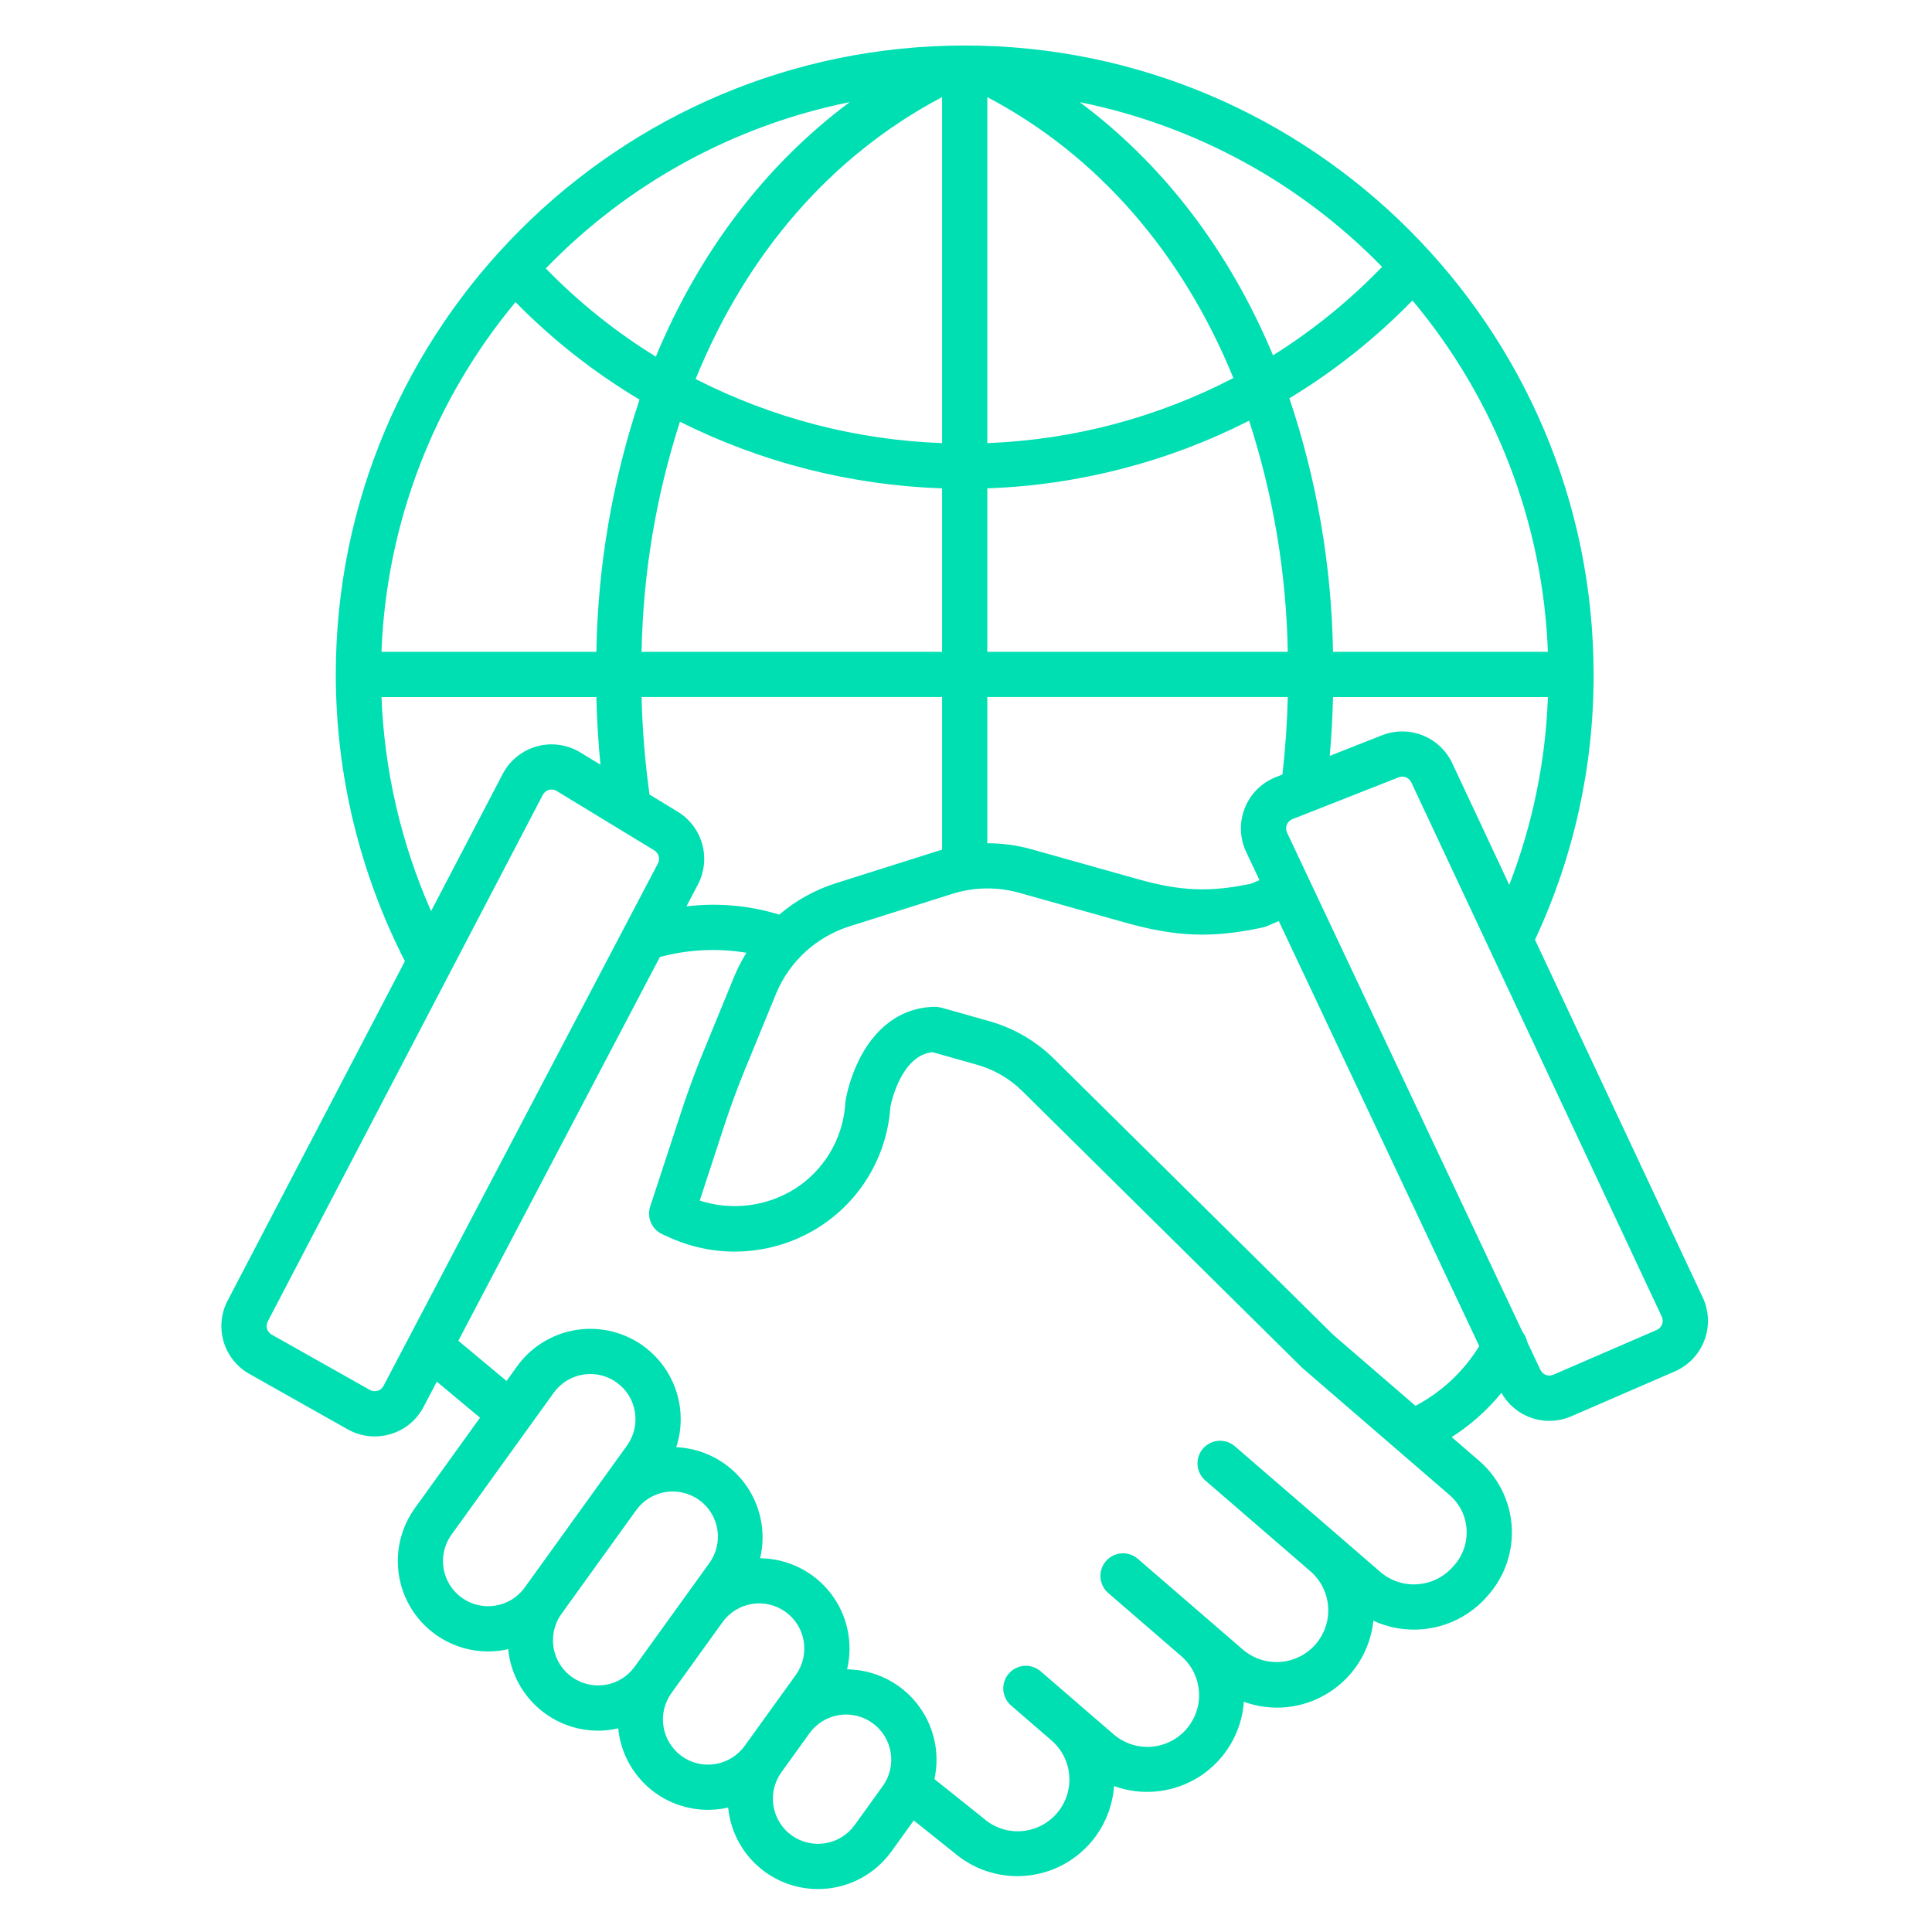 <svg width="76" height="76" viewBox="0 0 76 76" fill="none" xmlns="http://www.w3.org/2000/svg">
<path d="M60.383 36.967C61.91 33.7 62.697 30.136 62.688 26.53C62.688 12.889 51.59 1.79 37.949 1.79C24.307 1.79 13.209 12.889 13.209 26.53C13.21 30.453 14.142 34.319 15.928 37.811L8.958 51.155C8.694 51.654 8.637 52.237 8.797 52.777C8.957 53.318 9.323 53.775 9.816 54.05L13.676 56.226C14 56.409 14.365 56.506 14.737 56.507C14.947 56.506 15.155 56.476 15.355 56.416C15.634 56.335 15.894 56.198 16.118 56.014C16.343 55.83 16.528 55.602 16.662 55.344L17.184 54.351L18.883 55.769L16.318 59.33C15.936 59.861 15.707 60.486 15.658 61.138C15.608 61.79 15.739 62.443 16.037 63.025C16.334 63.607 16.786 64.096 17.343 64.438C17.9 64.781 18.541 64.962 19.195 64.964C19.388 64.964 19.581 64.948 19.773 64.917C19.847 64.905 19.918 64.887 19.991 64.871C19.998 64.945 20.007 65.02 20.019 65.095C20.154 65.926 20.581 66.683 21.222 67.23C21.863 67.776 22.678 68.078 23.52 68.08C23.714 68.08 23.907 68.064 24.099 68.033C24.173 68.021 24.245 68.004 24.318 67.987C24.367 68.489 24.522 68.975 24.773 69.413C25.024 69.851 25.366 70.23 25.775 70.525C26.185 70.82 26.652 71.024 27.147 71.124C27.642 71.224 28.152 71.217 28.644 71.105C28.692 71.607 28.848 72.093 29.099 72.53C29.35 72.968 29.692 73.347 30.101 73.641C30.866 74.192 31.819 74.416 32.749 74.265C33.68 74.114 34.512 73.599 35.064 72.835L35.945 71.612L37.541 72.888C38.078 73.347 38.731 73.648 39.429 73.757C40.126 73.867 40.84 73.78 41.492 73.508C42.143 73.235 42.706 72.787 43.118 72.214C43.529 71.64 43.774 70.963 43.824 70.259C44.378 70.461 44.972 70.531 45.558 70.464C46.145 70.397 46.708 70.195 47.203 69.874C47.698 69.552 48.111 69.121 48.411 68.612C48.711 68.104 48.889 67.533 48.93 66.944C49.475 67.142 50.057 67.214 50.634 67.153C51.21 67.092 51.765 66.9 52.256 66.593C52.748 66.285 53.162 65.87 53.469 65.378C53.775 64.886 53.966 64.331 54.025 63.754C54.523 63.986 55.066 64.105 55.615 64.105C55.711 64.105 55.808 64.102 55.905 64.094C56.406 64.058 56.895 63.923 57.344 63.696C57.793 63.47 58.192 63.157 58.52 62.775L58.568 62.719C58.888 62.349 59.132 61.919 59.286 61.454C59.439 60.989 59.5 60.499 59.464 60.01C59.429 59.522 59.297 59.046 59.077 58.608C58.857 58.171 58.553 57.781 58.182 57.461L57.106 56.532C57.846 56.059 58.507 55.471 59.063 54.791C59.251 55.125 59.524 55.404 59.854 55.597C60.185 55.791 60.561 55.893 60.945 55.893C61.243 55.893 61.539 55.831 61.813 55.712L65.879 53.95C66.146 53.835 66.386 53.667 66.587 53.457C66.787 53.247 66.943 52.999 67.046 52.727C67.149 52.456 67.196 52.166 67.185 51.876C67.174 51.586 67.105 51.301 66.981 51.038L60.383 36.967ZM57.127 30.021C56.892 29.522 56.476 29.131 55.964 28.927C55.451 28.723 54.88 28.722 54.367 28.923L52.309 29.734C52.376 28.97 52.419 28.197 52.438 27.42H60.891C60.8 29.95 60.286 32.447 59.371 34.808L57.127 30.021ZM30.655 35.978C29.474 35.616 28.23 35.505 27.003 35.654L27.455 34.794C27.71 34.305 27.771 33.738 27.623 33.206C27.476 32.675 27.133 32.219 26.662 31.932L25.55 31.255C25.374 29.984 25.269 28.703 25.238 27.419H37.059V33.425C37.009 33.44 36.959 33.454 36.909 33.469L32.88 34.744C32.063 35.003 31.307 35.422 30.655 35.978ZM15.006 25.641C15.197 20.599 17.051 15.762 20.279 11.884C21.735 13.367 23.375 14.656 25.158 15.72C24.089 18.921 23.516 22.267 23.46 25.641H15.006ZM26.747 16.59C29.956 18.195 33.473 19.089 37.059 19.211V25.641H25.238C25.295 22.566 25.803 19.517 26.747 16.59H26.747ZM55.562 11.819C58.824 15.707 60.698 20.57 60.89 25.641H52.437C52.381 22.248 51.802 18.884 50.721 15.668C52.492 14.595 54.119 13.302 55.563 11.819H55.562ZM50.658 25.641H38.838V19.21C42.424 19.084 45.938 18.175 49.137 16.549C50.09 19.488 50.602 22.552 50.658 25.641ZM38.838 17.431V3.821C43.2 6.118 46.52 9.975 48.518 14.87C45.52 16.428 42.214 17.303 38.838 17.431ZM37.059 17.431C33.682 17.308 30.373 16.447 27.364 14.91C29.359 9.996 32.685 6.124 37.059 3.821V17.431ZM38.838 27.419H50.658C50.634 28.438 50.563 29.454 50.448 30.467L50.188 30.569C49.912 30.678 49.661 30.842 49.451 31.052C49.241 31.261 49.076 31.512 48.967 31.788C48.857 32.064 48.806 32.359 48.815 32.656C48.824 32.953 48.895 33.245 49.021 33.513L49.545 34.623L49.215 34.763C47.58 35.104 46.444 35.057 44.758 34.583L40.584 33.41C40.015 33.251 39.428 33.17 38.838 33.171V27.419ZM54.367 10.497C53.085 11.828 51.644 12.997 50.078 13.978C48.371 9.893 45.787 6.485 42.474 4.019C47 4.932 51.145 7.19 54.367 10.497ZM33.423 4.019C30.096 6.496 27.505 9.922 25.799 14.029C24.218 13.056 22.765 11.89 21.47 10.559C24.7 7.219 28.868 4.938 33.423 4.018V4.019ZM15.007 27.42H23.459C23.481 28.316 23.535 29.204 23.62 30.081L22.826 29.597C22.572 29.443 22.29 29.342 21.995 29.302C21.701 29.261 21.402 29.281 21.116 29.361C20.83 29.44 20.563 29.578 20.333 29.765C20.102 29.951 19.912 30.183 19.775 30.447L16.958 35.84C15.782 33.182 15.12 30.325 15.007 27.42ZM15.087 54.517C15.063 54.564 15.03 54.605 14.989 54.638C14.949 54.671 14.902 54.696 14.852 54.711C14.802 54.725 14.749 54.73 14.697 54.724C14.645 54.718 14.595 54.702 14.549 54.676L10.689 52.501C10.6 52.451 10.534 52.369 10.505 52.272C10.477 52.174 10.487 52.069 10.534 51.98L21.352 31.27C21.376 31.222 21.41 31.18 21.452 31.147C21.493 31.113 21.541 31.088 21.593 31.074C21.628 31.064 21.663 31.059 21.699 31.059C21.771 31.059 21.84 31.079 21.901 31.117L25.738 33.452C25.823 33.504 25.884 33.586 25.911 33.681C25.938 33.777 25.927 33.879 25.881 33.967L15.087 54.517ZM19.487 63.161C19.14 63.217 18.785 63.169 18.465 63.024C18.145 62.878 17.876 62.641 17.691 62.342C17.507 62.043 17.415 61.696 17.427 61.345C17.439 60.994 17.556 60.654 17.761 60.369L21.782 54.788C22.057 54.406 22.473 54.149 22.938 54.073C23.403 53.998 23.879 54.11 24.261 54.385C24.644 54.661 24.901 55.077 24.976 55.541C25.052 56.007 24.94 56.483 24.664 56.865L20.643 62.446C20.507 62.636 20.335 62.797 20.137 62.919C19.938 63.042 19.717 63.124 19.487 63.161V63.161ZM23.812 66.277C23.466 66.333 23.11 66.285 22.791 66.139C22.471 65.994 22.203 65.756 22.018 65.458C21.833 65.159 21.741 64.812 21.754 64.461C21.766 64.111 21.882 63.771 22.087 63.486L25.002 59.439C25.137 59.245 25.308 59.079 25.507 58.951C25.706 58.824 25.929 58.737 26.162 58.697C26.395 58.657 26.634 58.663 26.864 58.717C27.094 58.77 27.312 58.868 27.503 59.007C27.695 59.145 27.858 59.32 27.981 59.522C28.104 59.724 28.186 59.948 28.221 60.182C28.256 60.415 28.245 60.654 28.187 60.883C28.129 61.112 28.025 61.328 27.883 61.516L26.979 62.771L26.978 62.772L24.967 65.563C24.832 65.752 24.66 65.913 24.461 66.036C24.263 66.159 24.043 66.241 23.812 66.278V66.277ZM26.815 69.081C26.433 68.805 26.177 68.39 26.101 67.925C26.025 67.46 26.137 66.984 26.412 66.602L28.423 63.811C28.698 63.428 29.114 63.171 29.579 63.096C30.044 63.02 30.52 63.133 30.902 63.408C31.285 63.684 31.542 64.1 31.617 64.565C31.692 65.03 31.58 65.506 31.305 65.888L29.294 68.679C29.018 69.06 28.603 69.317 28.138 69.393C27.673 69.469 27.197 69.357 26.815 69.082V69.081ZM33.619 71.795C33.343 72.177 32.927 72.433 32.462 72.509C31.998 72.584 31.522 72.472 31.14 72.198C30.758 71.922 30.501 71.506 30.426 71.041C30.35 70.576 30.462 70.101 30.737 69.718L31.842 68.183C32.118 67.801 32.534 67.544 32.999 67.468C33.464 67.393 33.94 67.505 34.322 67.781C34.704 68.056 34.961 68.472 35.037 68.937C35.112 69.402 35 69.878 34.725 70.26L33.619 71.795ZM57.689 60.139C57.709 60.395 57.677 60.651 57.597 60.894C57.516 61.137 57.389 61.362 57.221 61.555L57.172 61.611C56.997 61.816 56.783 61.984 56.542 62.106C56.302 62.227 56.04 62.3 55.771 62.32C55.504 62.341 55.236 62.308 54.983 62.224C54.729 62.14 54.495 62.006 54.293 61.831L52.736 60.485C52.733 60.482 52.729 60.478 52.725 60.474L49.175 57.41L48.586 56.9C48.498 56.822 48.395 56.762 48.283 56.724C48.172 56.686 48.054 56.67 47.937 56.678C47.819 56.686 47.704 56.717 47.599 56.77C47.493 56.822 47.399 56.895 47.322 56.984C47.245 57.073 47.187 57.177 47.15 57.289C47.114 57.401 47.099 57.519 47.109 57.636C47.118 57.754 47.151 57.868 47.205 57.973C47.259 58.077 47.333 58.17 47.423 58.246C47.423 58.246 49.528 60.065 51.568 61.827C51.968 62.182 52.212 62.681 52.246 63.215C52.281 63.749 52.104 64.275 51.754 64.68C51.403 65.084 50.907 65.334 50.374 65.375C49.84 65.417 49.312 65.246 48.903 64.9L44.764 61.325C44.675 61.247 44.573 61.188 44.462 61.15C44.35 61.113 44.233 61.097 44.116 61.105C43.998 61.114 43.884 61.145 43.779 61.197C43.674 61.25 43.581 61.322 43.504 61.411C43.427 61.5 43.368 61.603 43.332 61.715C43.295 61.826 43.281 61.944 43.29 62.061C43.299 62.178 43.331 62.292 43.384 62.397C43.438 62.502 43.511 62.594 43.601 62.67L46.455 65.137C46.659 65.311 46.827 65.523 46.949 65.762C47.07 66.001 47.143 66.262 47.163 66.529C47.184 66.797 47.151 67.066 47.067 67.32C46.983 67.575 46.85 67.811 46.674 68.014C46.499 68.216 46.285 68.383 46.046 68.503C45.806 68.623 45.545 68.694 45.277 68.713C45.01 68.732 44.741 68.697 44.487 68.612C44.233 68.526 43.998 68.391 43.796 68.215L40.942 65.749C40.853 65.672 40.751 65.613 40.639 65.575C40.528 65.537 40.411 65.522 40.294 65.53C40.176 65.538 40.062 65.57 39.957 65.622C39.852 65.675 39.758 65.747 39.682 65.836C39.605 65.925 39.547 66.028 39.51 66.14C39.473 66.251 39.459 66.369 39.468 66.486C39.477 66.603 39.509 66.717 39.562 66.822C39.616 66.926 39.689 67.019 39.779 67.095L41.349 68.452C41.554 68.626 41.722 68.838 41.844 69.077C41.967 69.317 42.041 69.578 42.061 69.846C42.082 70.114 42.05 70.383 41.966 70.638C41.882 70.893 41.748 71.129 41.573 71.333C41.397 71.536 41.183 71.703 40.943 71.823C40.702 71.943 40.44 72.014 40.172 72.032C39.904 72.051 39.635 72.016 39.381 71.93C39.126 71.843 38.891 71.708 38.69 71.53C38.681 71.523 38.672 71.515 38.664 71.508L36.758 69.985C36.871 69.469 36.868 68.934 36.748 68.419C36.629 67.905 36.396 67.423 36.067 67.01C35.738 66.596 35.321 66.261 34.846 66.029C34.371 65.797 33.851 65.674 33.323 65.668C33.446 65.149 33.45 64.609 33.336 64.088C33.222 63.568 32.992 63.079 32.664 62.659C32.335 62.239 31.916 61.899 31.438 61.663C30.96 61.428 30.435 61.303 29.901 61.298C30.023 60.789 30.03 60.26 29.922 59.748C29.815 59.236 29.596 58.754 29.281 58.336C28.966 57.919 28.562 57.576 28.099 57.333C27.636 57.09 27.125 56.952 26.603 56.928C26.865 56.122 26.831 55.249 26.506 54.466C26.182 53.683 25.588 53.041 24.832 52.658C24.076 52.274 23.207 52.173 22.383 52.373C21.559 52.574 20.834 53.062 20.339 53.75L19.926 54.323L18.03 52.742L25.958 37.647C27.068 37.347 28.229 37.291 29.363 37.48C29.184 37.767 29.029 38.067 28.897 38.378L27.666 41.378C27.351 42.146 27.064 42.925 26.805 43.714L25.576 47.465C25.508 47.674 25.519 47.901 25.609 48.102C25.698 48.304 25.859 48.465 26.06 48.554L26.324 48.673C27.279 49.11 28.329 49.297 29.375 49.216C30.422 49.136 31.431 48.791 32.307 48.213C33.065 47.713 33.7 47.05 34.168 46.272C34.636 45.495 34.924 44.623 35.011 43.719C35.018 43.654 35.023 43.589 35.028 43.523C35.083 43.26 35.494 41.498 36.687 41.391L38.439 41.886C39.107 42.075 39.717 42.43 40.211 42.917L51.201 53.783C51.215 53.797 51.23 53.811 51.245 53.824L57.02 58.809C57.214 58.976 57.373 59.179 57.488 59.407C57.603 59.636 57.672 59.885 57.69 60.14L57.689 60.139ZM55.681 55.301L52.43 52.495L41.462 41.651C40.753 40.951 39.88 40.443 38.922 40.172L37.033 39.639C36.953 39.619 36.871 39.608 36.788 39.605C35.578 39.611 34.544 40.295 33.877 41.531C33.588 42.073 33.383 42.654 33.268 43.257C33.263 43.286 33.26 43.316 33.258 43.345C33.253 43.413 33.247 43.481 33.241 43.547C33.179 44.187 32.974 44.806 32.642 45.356C32.31 45.907 31.859 46.377 31.322 46.731C30.765 47.091 30.136 47.322 29.48 47.408C28.823 47.494 28.156 47.432 27.526 47.228L28.495 44.268C28.741 43.52 29.013 42.781 29.312 42.053L30.54 39.061C30.801 38.442 31.193 37.887 31.69 37.434C32.187 36.982 32.776 36.643 33.417 36.44L37.446 35.166C38.308 34.892 39.232 34.877 40.102 35.123L44.277 36.296C46.283 36.859 47.694 36.909 49.67 36.485C49.726 36.474 49.781 36.456 49.834 36.434L50.305 36.233L58.19 52.953C57.578 53.946 56.712 54.757 55.681 55.302L55.681 55.301ZM65.381 52.097C65.363 52.146 65.335 52.191 65.298 52.228C65.262 52.266 65.219 52.296 65.171 52.317L61.105 54.078C61.011 54.119 60.906 54.122 60.811 54.086C60.716 54.05 60.639 53.979 60.596 53.887L60.075 52.782C60.046 52.645 59.986 52.517 59.899 52.408L50.629 32.754C50.607 32.706 50.594 32.653 50.592 32.6C50.591 32.546 50.6 32.493 50.62 32.443C50.639 32.394 50.669 32.349 50.707 32.311C50.745 32.273 50.79 32.243 50.84 32.224L55.018 30.578C55.111 30.541 55.214 30.541 55.306 30.578C55.398 30.615 55.473 30.685 55.516 30.775L65.37 51.793C65.392 51.84 65.405 51.892 65.407 51.944C65.409 51.996 65.4 52.048 65.382 52.097L65.381 52.097Z" fill="#00DFB2"/>
</svg>
